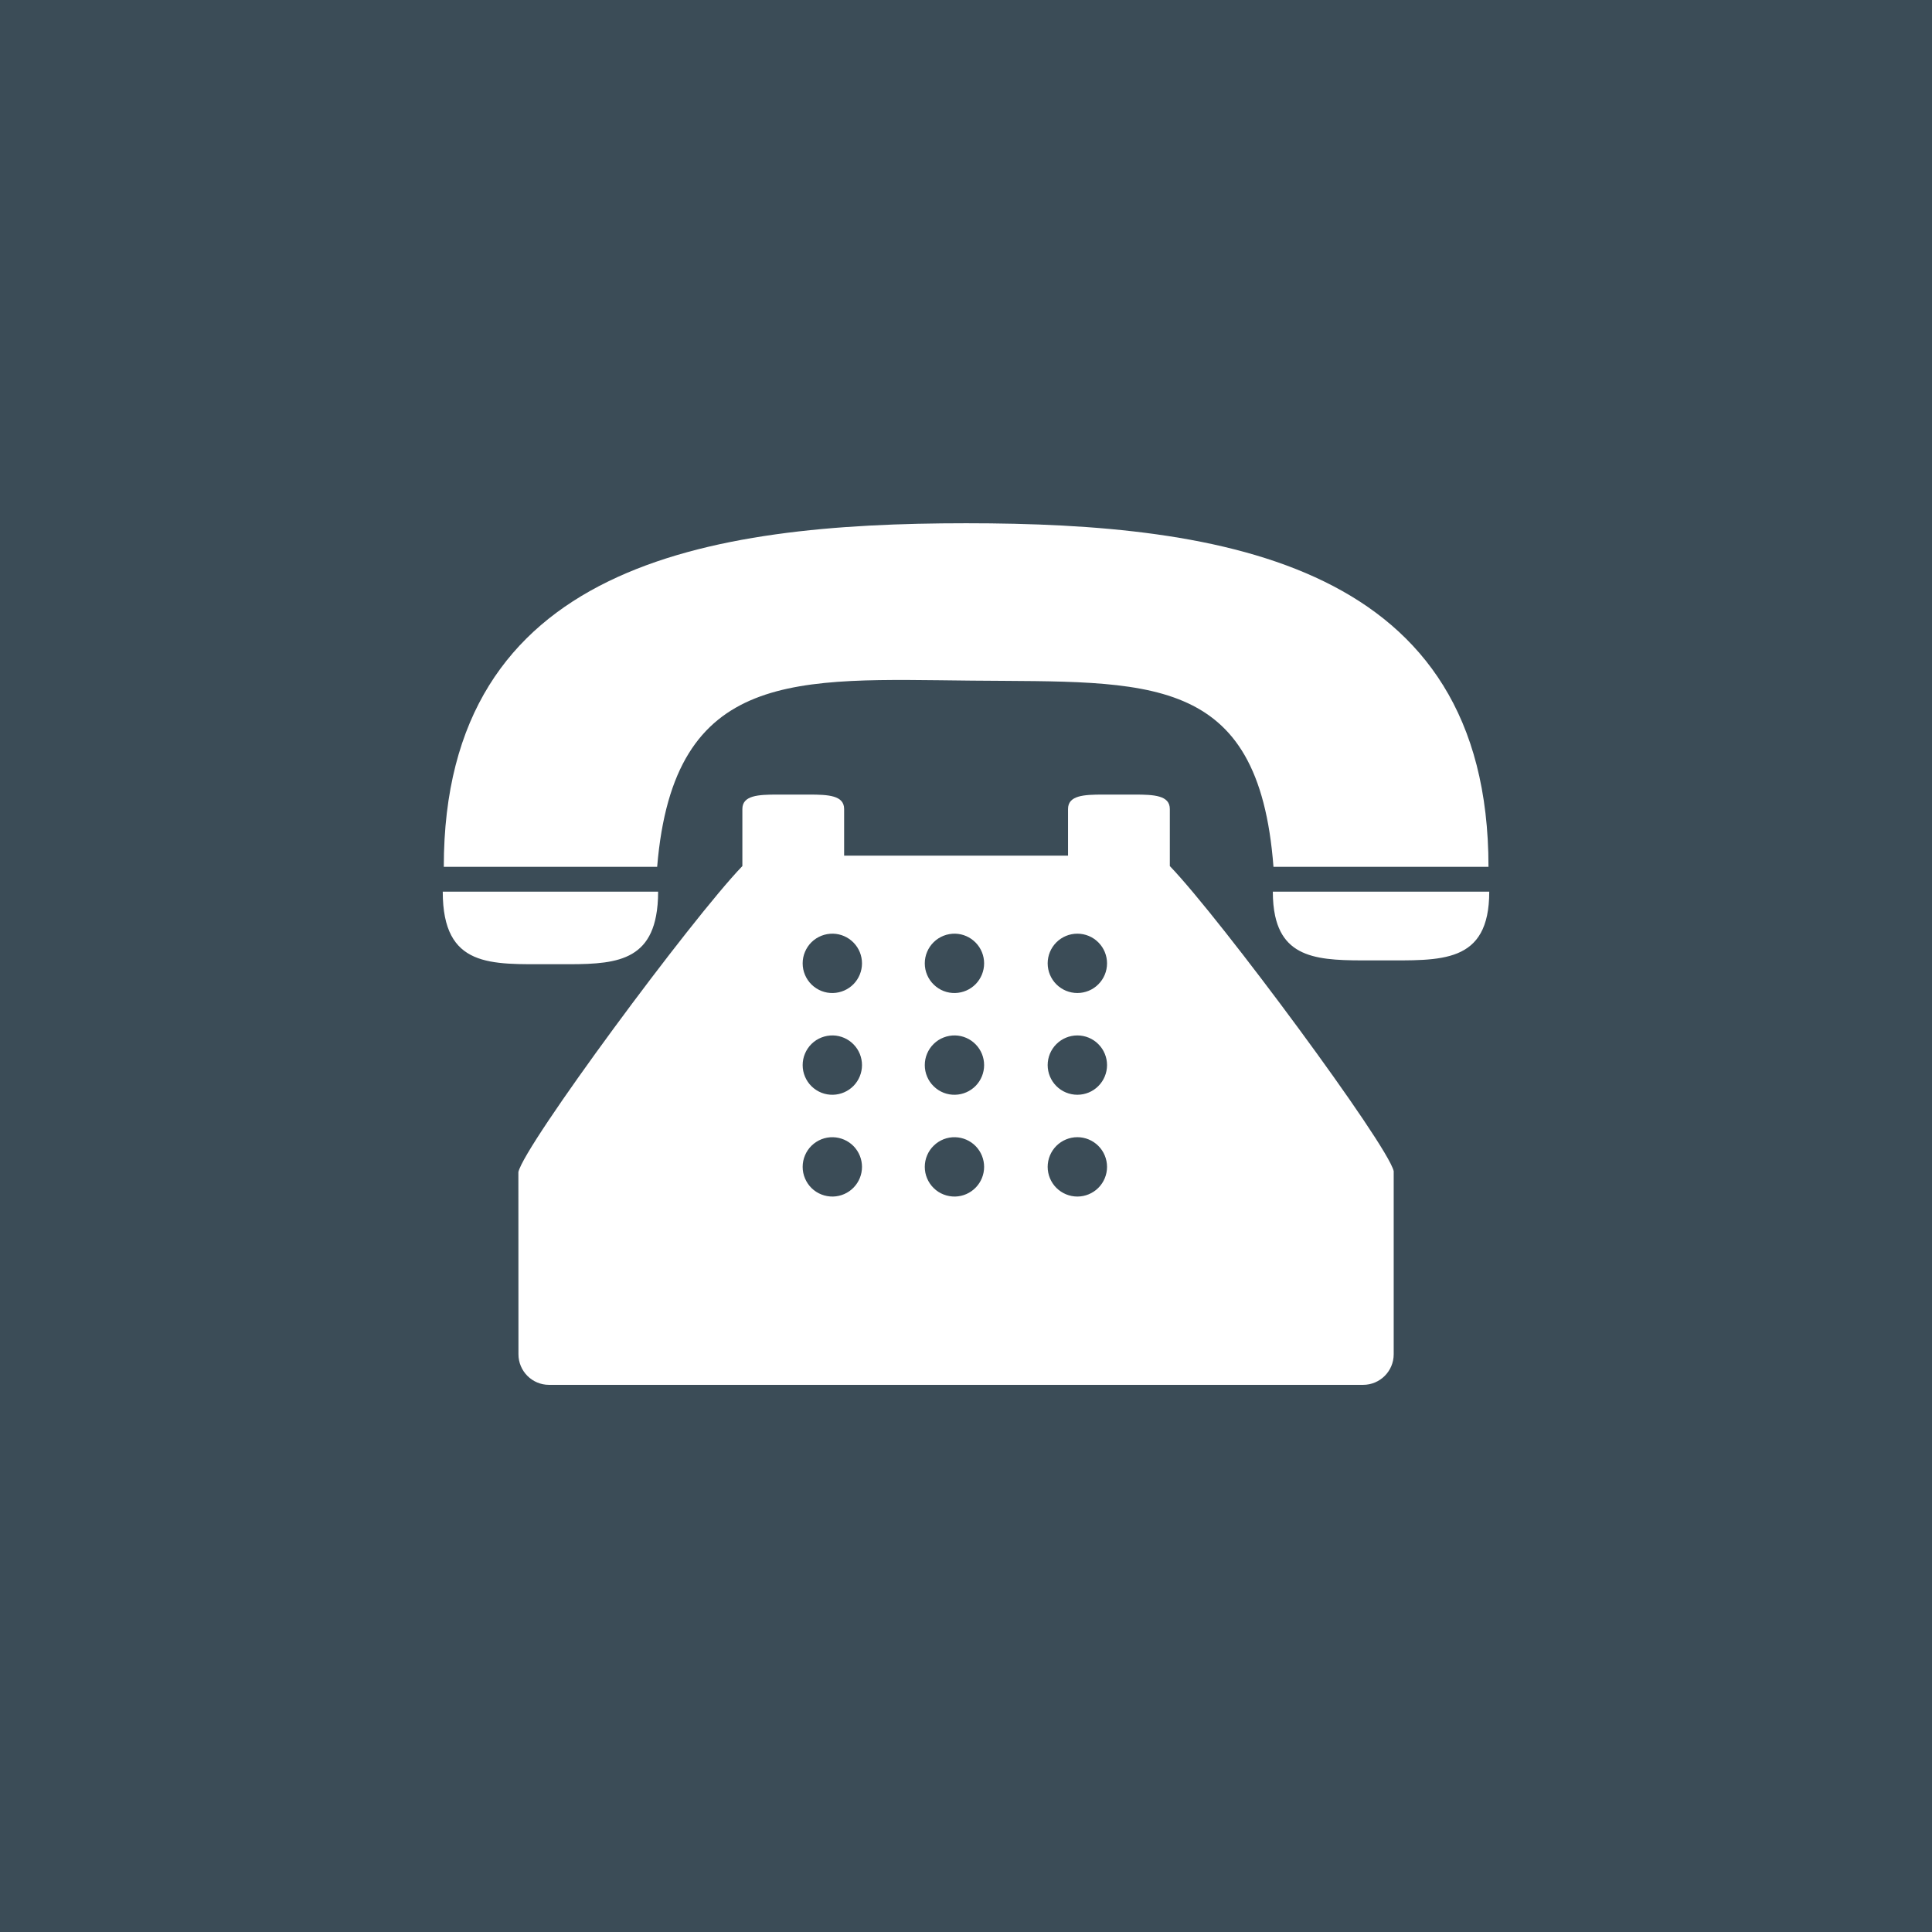 <svg width="48" height="48" viewBox="0 0 48 48" fill="none" xmlns="http://www.w3.org/2000/svg">
<rect width="48" height="48" fill="#3B4C57"/>
<path d="M24.143 16.91C28.524 16.953 31.268 16.68 31.639 21.536H36.981C36.981 14.014 30.421 13 24.004 13C17.586 13 11.026 14.014 11.026 21.536H16.327C16.737 16.588 19.798 16.868 24.143 16.91ZM13.676 23.955C14.977 23.955 16.06 24.032 16.3 22.753C16.333 22.579 16.351 22.381 16.351 22.153H11C11 24.057 12.198 23.955 13.676 23.955ZM31.673 22.153H31.623C31.623 22.383 31.643 22.581 31.68 22.753C31.934 23.933 33.015 23.86 34.312 23.86C35.796 23.86 37 23.957 37 22.153H31.673Z" fill="white"/>
<path d="M29.064 20.857V20.1C29.064 19.762 28.674 19.741 28.192 19.741H27.406C26.925 19.741 26.535 19.762 26.535 20.1V21.258H20.972V20.1C20.972 19.762 20.582 19.741 20.101 19.741H19.315C18.834 19.741 18.444 19.762 18.444 20.1V21.517C17.176 22.834 13.03 28.44 12.879 29.119L12.881 33.647C12.881 34.065 13.221 34.406 13.639 34.406H33.868C34.286 34.406 34.626 34.065 34.626 33.647V29.096C34.477 28.437 30.331 22.834 29.064 21.517V20.857ZM20.698 29.728C20.6 29.73 20.502 29.713 20.41 29.677C20.319 29.642 20.235 29.588 20.164 29.519C20.094 29.45 20.038 29.368 20 29.277C19.961 29.187 19.942 29.089 19.942 28.991C19.942 28.892 19.961 28.795 20 28.704C20.038 28.613 20.094 28.531 20.164 28.463C20.235 28.394 20.319 28.34 20.41 28.304C20.502 28.268 20.6 28.251 20.698 28.254C20.89 28.259 21.073 28.339 21.207 28.476C21.341 28.614 21.416 28.799 21.416 28.991C21.416 29.183 21.341 29.368 21.207 29.505C21.073 29.643 20.89 29.723 20.698 29.728ZM20.698 27.199C20.6 27.202 20.502 27.185 20.41 27.149C20.319 27.113 20.235 27.059 20.164 26.99C20.094 26.922 20.038 26.84 20 26.749C19.961 26.658 19.942 26.561 19.942 26.462C19.942 26.364 19.961 26.266 20 26.176C20.038 26.085 20.094 26.003 20.164 25.934C20.235 25.865 20.319 25.811 20.41 25.776C20.502 25.74 20.6 25.723 20.698 25.725C20.89 25.73 21.073 25.81 21.207 25.948C21.341 26.085 21.416 26.27 21.416 26.462C21.416 26.654 21.341 26.839 21.207 26.977C21.073 27.114 20.89 27.194 20.698 27.199ZM20.698 24.671C20.6 24.674 20.502 24.657 20.41 24.621C20.319 24.585 20.235 24.531 20.164 24.462C20.094 24.394 20.038 24.311 20 24.221C19.961 24.13 19.942 24.033 19.942 23.934C19.942 23.836 19.961 23.738 20 23.648C20.038 23.557 20.094 23.475 20.164 23.406C20.235 23.337 20.319 23.284 20.41 23.248C20.502 23.212 20.6 23.195 20.698 23.197C20.89 23.202 21.073 23.282 21.207 23.42C21.341 23.557 21.416 23.742 21.416 23.934C21.416 24.126 21.341 24.311 21.207 24.449C21.073 24.586 20.89 24.666 20.698 24.671ZM23.732 29.728C23.634 29.73 23.536 29.713 23.444 29.677C23.353 29.642 23.269 29.588 23.199 29.519C23.128 29.45 23.072 29.368 23.034 29.277C22.995 29.187 22.976 29.089 22.976 28.991C22.976 28.892 22.995 28.795 23.034 28.704C23.072 28.613 23.128 28.531 23.199 28.463C23.269 28.394 23.353 28.34 23.444 28.304C23.536 28.268 23.634 28.251 23.732 28.254C23.925 28.259 24.107 28.339 24.241 28.476C24.375 28.614 24.45 28.799 24.45 28.991C24.45 29.183 24.375 29.368 24.241 29.505C24.107 29.643 23.925 29.723 23.732 29.728ZM23.732 27.199C23.634 27.202 23.536 27.185 23.444 27.149C23.353 27.113 23.269 27.059 23.199 26.99C23.128 26.922 23.072 26.84 23.034 26.749C22.995 26.658 22.976 26.561 22.976 26.462C22.976 26.364 22.995 26.266 23.034 26.176C23.072 26.085 23.128 26.003 23.199 25.934C23.269 25.865 23.353 25.811 23.444 25.776C23.536 25.74 23.634 25.723 23.732 25.725C23.925 25.73 24.107 25.81 24.241 25.948C24.375 26.085 24.45 26.27 24.45 26.462C24.45 26.654 24.375 26.839 24.241 26.977C24.107 27.114 23.925 27.194 23.732 27.199ZM23.732 24.671C23.634 24.674 23.536 24.657 23.444 24.621C23.353 24.585 23.269 24.531 23.199 24.462C23.128 24.394 23.072 24.311 23.034 24.221C22.995 24.13 22.976 24.033 22.976 23.934C22.976 23.836 22.995 23.738 23.034 23.648C23.072 23.557 23.128 23.475 23.199 23.406C23.269 23.337 23.353 23.284 23.444 23.248C23.536 23.212 23.634 23.195 23.732 23.197C23.925 23.202 24.107 23.282 24.241 23.42C24.375 23.557 24.45 23.742 24.45 23.934C24.45 24.126 24.375 24.311 24.241 24.449C24.107 24.586 23.925 24.666 23.732 24.671ZM26.767 29.728C26.571 29.728 26.384 29.65 26.245 29.512C26.107 29.374 26.029 29.186 26.029 28.991C26.029 28.795 26.107 28.607 26.245 28.469C26.384 28.331 26.571 28.253 26.767 28.253C26.962 28.253 27.15 28.331 27.288 28.469C27.426 28.607 27.504 28.795 27.504 28.991C27.504 29.186 27.426 29.374 27.288 29.512C27.15 29.65 26.962 29.728 26.767 29.728ZM26.767 27.199C26.571 27.199 26.384 27.122 26.245 26.983C26.107 26.845 26.029 26.657 26.029 26.462C26.029 26.266 26.107 26.079 26.245 25.941C26.384 25.802 26.571 25.725 26.767 25.725C26.962 25.725 27.15 25.802 27.288 25.941C27.426 26.079 27.504 26.266 27.504 26.462C27.504 26.657 27.426 26.845 27.288 26.983C27.15 27.122 26.962 27.199 26.767 27.199ZM26.767 24.671C26.571 24.671 26.384 24.594 26.245 24.455C26.107 24.317 26.029 24.13 26.029 23.934C26.029 23.738 26.107 23.551 26.245 23.413C26.384 23.274 26.571 23.197 26.767 23.197C26.962 23.197 27.15 23.274 27.288 23.413C27.426 23.551 27.504 23.738 27.504 23.934C27.504 24.13 27.426 24.317 27.288 24.455C27.15 24.594 26.962 24.671 26.767 24.671Z" fill="white"/>
</svg>
